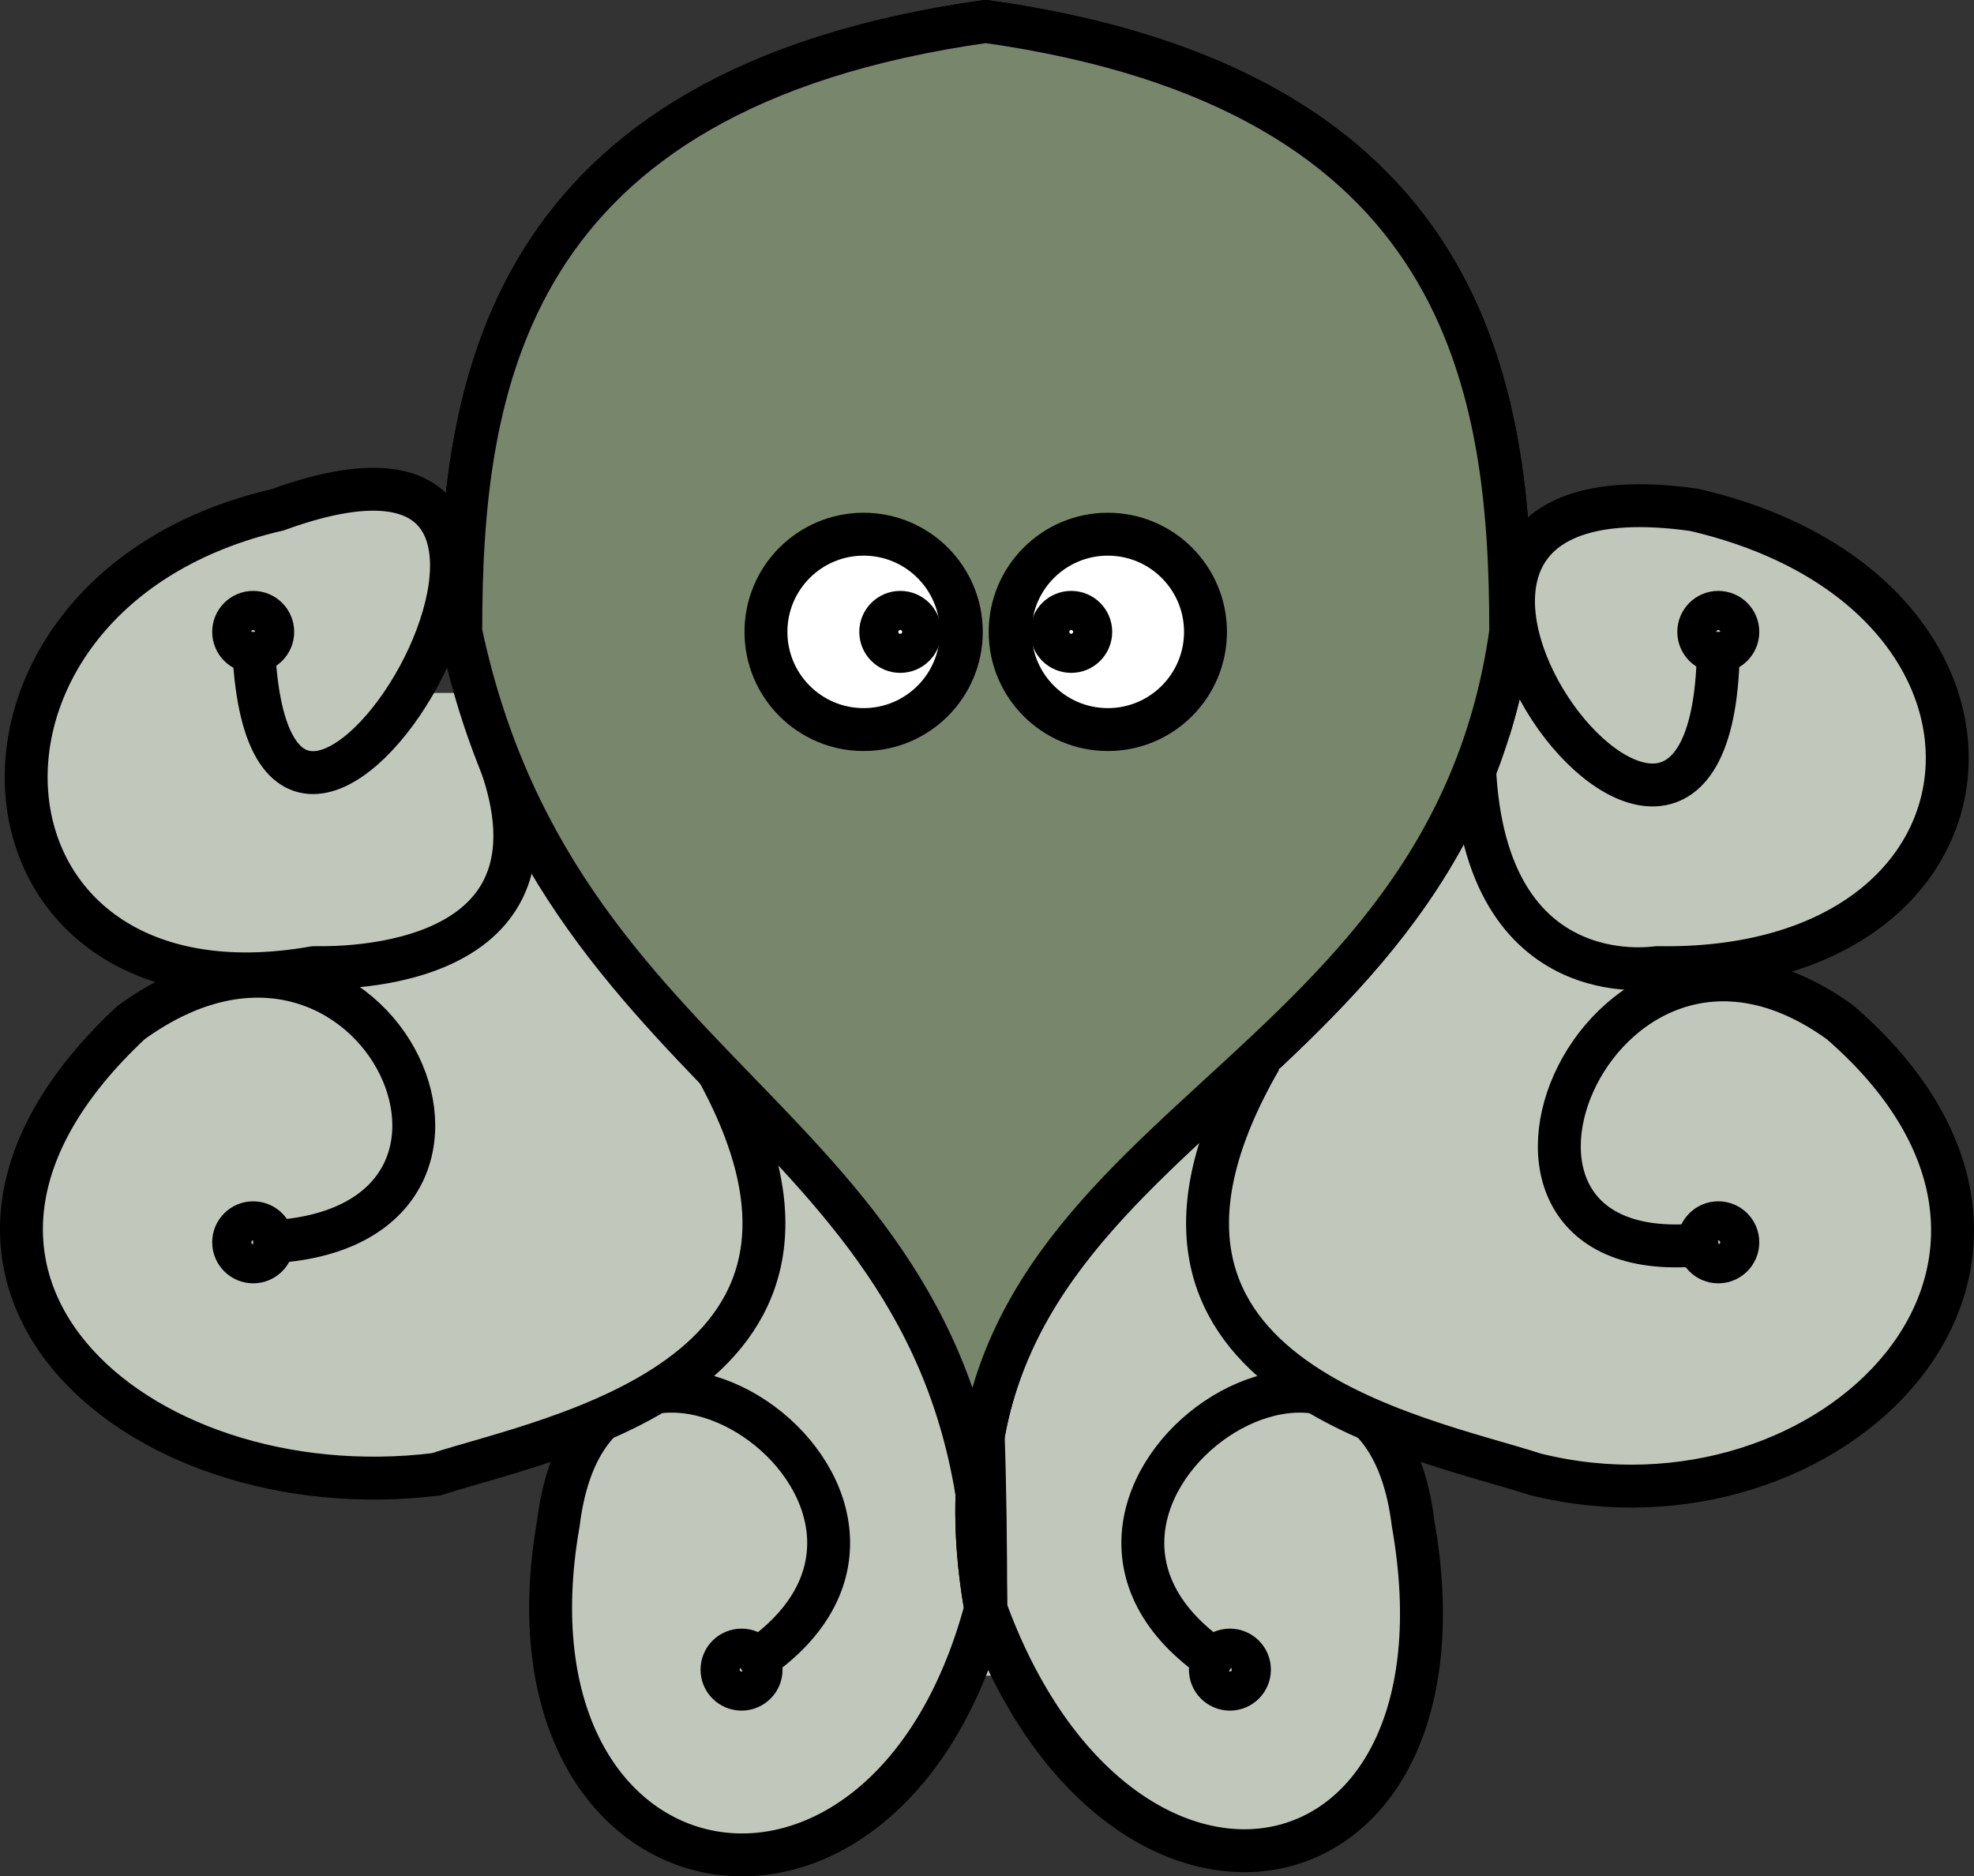 <?xml version="1.0" encoding="UTF-8"?>
<svg xmlns="http://www.w3.org/2000/svg" xmlns:xlink="http://www.w3.org/1999/xlink" width="183.324pt" height="174.264pt" viewBox="0 0 183.324 174.264" version="1.1">
<rect x="0" y="0" width="183.324" height="174.264" fill="#333333" stroke="none"/>
<defs>
<clipPath id="clip1">
  <path d="M 55 34 L 183.324 34 L 183.324 174.266 L 55 174.266 Z M 55 34 "/>
</clipPath>
<clipPath id="clip2">
  <path d="M 0 34 L 128 34 L 128 174.266 L 0 174.266 Z M 0 34 "/>
</clipPath>
<clipPath id="clip3">
  <path d="M 80 0 L 183.324 0 L 183.324 147 L 80 147 Z M 80 0 "/>
</clipPath>
<clipPath id="clip4">
  <path d="M 0 0 L 128 0 L 128 174.266 L 0 174.266 Z M 0 0 "/>
</clipPath>
<clipPath id="clip5">
  <path d="M 56 0 L 183.324 0 L 183.324 174.266 L 56 174.266 Z M 56 0 "/>
</clipPath>
</defs>
<g id="surface1">
<path style=" stroke:none;fill-rule:nonzero;fill:rgb(75.62%,78.38%,73.318%);fill-opacity:1;" d="M 68.867 156.199 L 114.223 155.066 L 150.504 104.039 L 153.906 64.355 L 29.18 64.355 L 32.582 104.039 Z M 68.867 156.199 "/>
<path style=" stroke:none;fill-rule:nonzero;fill:rgb(75.62%,78.38%,73.318%);fill-opacity:1;" d="M 114.223 155.066 C 89.926 140.465 127.777 113.32 131.23 141.457 C 137.531 177.191 103.953 183.492 91.543 149.395 C 83.672 104.73 133.988 103.598 140.301 58.684 C 140.301 36.008 136.457 8.305 91.543 1.992 C 46.633 8.305 42.789 36.008 42.789 58.684 C 87.699 64.996 91.543 104.039 91.543 149.395 C 82.156 184.441 45.559 177.191 51.859 141.457 C 55.312 113.32 93.164 140.465 68.867 155.066 "/>
<path style="fill:none;stroke-width:3.985;stroke-linecap:butt;stroke-linejoin:miter;stroke:rgb(0%,0%,0%);stroke-opacity:1;stroke-miterlimit:10;" d="M 22.679 -5.671 C -1.618 8.93 36.233 36.075 39.686 7.938 C 45.987 -27.796 12.409 -34.097 -0.001 0 C -7.872 44.665 42.444 45.797 48.757 90.711 C 48.757 113.387 44.913 141.09 -0.001 147.403 C -44.911 141.09 -48.755 113.387 -48.755 90.711 C -3.845 84.399 -0.001 45.356 -0.001 0 C -9.388 -35.046 -45.985 -27.796 -39.685 7.938 C -36.231 36.075 1.62 8.93 -22.677 -5.671 " transform="matrix(1,0,0,-1,91.544,149.395)"/>
<path style=" stroke:none;fill-rule:nonzero;fill:rgb(75.62%,78.38%,73.318%);fill-opacity:1;" d="M 159.578 115.379 C 131.578 119.812 147.98 78.309 170.914 94.969 C 196.586 117.285 170.07 143.777 142.566 136.922 C 131.785 133.418 100.051 127.828 117.059 98.371 "/>
<g clip-path="url(#clip1)" clip-rule="nonzero">
<path style="fill:none;stroke-width:3.985;stroke-linecap:butt;stroke-linejoin:miter;stroke:rgb(0%,0%,0%);stroke-opacity:1;stroke-miterlimit:10;" d="M 68.034 34.016 C 40.034 29.582 56.436 71.086 79.37 54.426 C 105.042 32.11 78.526 5.618 51.022 12.473 C 40.241 15.977 8.507 21.567 25.515 51.024 " transform="matrix(1,0,0,-1,91.544,149.395)"/>
</g>
<path style=" stroke:none;fill-rule:nonzero;fill:rgb(75.62%,78.38%,73.318%);fill-opacity:1;" d="M 23.512 115.379 C 51.859 115.379 35.105 78.309 12.172 94.969 C -12.703 118.168 12.383 140.375 40.52 136.922 C 51.305 133.418 83.039 127.828 66.031 98.371 "/>
<g clip-path="url(#clip2)" clip-rule="nonzero">
<path style="fill:none;stroke-width:3.985;stroke-linecap:butt;stroke-linejoin:miter;stroke:rgb(0%,0%,0%);stroke-opacity:1;stroke-miterlimit:10;" d="M -68.032 34.016 C -39.685 34.016 -56.439 71.086 -79.372 54.426 C -104.247 31.227 -79.161 9.02 -51.024 12.473 C -40.239 15.977 -8.505 21.567 -25.513 51.024 " transform="matrix(1,0,0,-1,91.544,149.395)"/>
</g>
<path style=" stroke:none;fill-rule:nonzero;fill:rgb(75.62%,78.38%,73.318%);fill-opacity:1;" d="M 159.578 58.684 C 160.27 98.363 118.012 41.824 157.309 47.348 C 190.453 54.996 187.918 90.461 153.906 89.867 C 153.797 89.848 137.293 92.699 136.898 70.023 "/>
<g clip-path="url(#clip3)" clip-rule="nonzero">
<path style="fill:none;stroke-width:3.985;stroke-linecap:butt;stroke-linejoin:miter;stroke:rgb(0%,0%,0%);stroke-opacity:1;stroke-miterlimit:10;" d="M 68.034 90.711 C 68.726 51.032 26.468 107.571 65.765 102.047 C 98.909 94.399 96.374 58.934 62.362 59.528 C 62.253 59.547 45.749 56.696 45.354 79.372 " transform="matrix(1,0,0,-1,91.544,149.395)"/>
</g>
<path style="fill-rule:nonzero;fill:rgb(75.62%,78.38%,73.318%);fill-opacity:1;stroke-width:3.985;stroke-linecap:butt;stroke-linejoin:miter;stroke:rgb(0%,0%,0%);stroke-opacity:1;stroke-miterlimit:10;" d="M -68.032 90.711 C -67.341 51.032 -28.474 115.622 -65.767 102.047 C -98.907 94.399 -95.864 53.622 -62.364 59.528 C -62.267 59.586 -37.228 58.2 -45.353 79.372 " transform="matrix(1,0,0,-1,91.544,149.395)"/>
<g clip-path="url(#clip4)" clip-rule="nonzero">
<path style="fill:none;stroke-width:3.985;stroke-linecap:butt;stroke-linejoin:miter;stroke:rgb(0%,0%,0%);stroke-opacity:1;stroke-miterlimit:10;" d="M -66.216 90.711 C -66.216 91.711 -67.028 92.524 -68.032 92.524 C -69.032 92.524 -69.845 91.711 -69.845 90.711 C -69.845 89.707 -69.032 88.895 -68.032 88.895 C -67.028 88.895 -66.216 89.707 -66.216 90.711 Z M -20.86 -5.671 C -20.86 -4.668 -21.673 -3.855 -22.677 -3.855 C -23.681 -3.855 -24.493 -4.668 -24.493 -5.671 C -24.493 -6.671 -23.681 -7.484 -22.677 -7.484 C -21.673 -7.484 -20.86 -6.671 -20.86 -5.671 Z M -66.216 34.016 C -66.216 35.02 -67.028 35.833 -68.032 35.833 C -69.032 35.833 -69.845 35.02 -69.845 34.016 C -69.845 33.016 -69.032 32.2 -68.032 32.2 C -67.028 32.2 -66.216 33.016 -66.216 34.016 Z M -66.216 34.016 " transform="matrix(1,0,0,-1,91.544,149.395)"/>
</g>
<g clip-path="url(#clip5)" clip-rule="nonzero">
<path style="fill:none;stroke-width:3.985;stroke-linecap:butt;stroke-linejoin:miter;stroke:rgb(0%,0%,0%);stroke-opacity:1;stroke-miterlimit:10;" d="M 69.847 90.711 C 69.847 91.711 69.034 92.524 68.03 92.524 C 67.03 92.524 66.218 91.711 66.218 90.711 C 66.218 89.707 67.03 88.895 68.03 88.895 C 69.034 88.895 69.847 89.707 69.847 90.711 Z M 24.491 -5.671 C 24.491 -4.668 23.679 -3.855 22.679 -3.855 C 21.675 -3.855 20.862 -4.668 20.862 -5.671 C 20.862 -6.671 21.675 -7.484 22.679 -7.484 C 23.679 -7.484 24.491 -6.671 24.491 -5.671 Z M 69.847 34.016 C 69.847 35.02 69.034 35.833 68.03 35.833 C 67.03 35.833 66.218 35.02 66.218 34.016 C 66.218 33.016 67.03 32.2 68.03 32.2 C 69.034 32.2 69.847 33.016 69.847 34.016 Z M 69.847 34.016 " transform="matrix(1,0,0,-1,91.544,149.395)"/>
</g>
<path style=" stroke:none;fill-rule:nonzero;fill:rgb(46.999%,53%,42%);fill-opacity:1;" d="M 91.543 149.395 C 83.672 104.73 133.988 103.598 140.301 58.684 C 140.301 36.008 136.457 8.305 91.543 1.992 C 46.633 8.305 42.789 36.008 42.789 58.684 C 52.219 103.047 91.543 104.039 91.543 149.395 Z M 91.543 149.395 "/>
<path style="fill:none;stroke-width:3.985;stroke-linecap:butt;stroke-linejoin:miter;stroke:rgb(0%,0%,0%);stroke-opacity:1;stroke-miterlimit:10;" d="M -0.001 0 C -7.872 44.665 42.444 45.797 48.757 90.711 C 48.757 113.387 44.913 141.09 -0.001 147.403 C -44.911 141.09 -48.755 113.387 -48.755 90.711 C -39.325 46.348 -0.001 45.356 -0.001 0 Z M -0.001 0 " transform="matrix(1,0,0,-1,91.544,149.395)"/>
<path style="fill-rule:nonzero;fill:rgb(100%,100%,100%);fill-opacity:1;stroke-width:3.985;stroke-linecap:butt;stroke-linejoin:miter;stroke:rgb(0%,0%,0%);stroke-opacity:1;stroke-miterlimit:10;" d="M -2.267 90.711 C -2.267 95.719 -6.329 99.782 -11.341 99.782 C -16.349 99.782 -20.411 95.719 -20.411 90.711 C -20.411 85.7 -16.349 81.637 -11.341 81.637 C -6.329 81.637 -2.267 85.7 -2.267 90.711 Z M -2.267 90.711 " transform="matrix(1,0,0,-1,91.544,149.395)"/>
<path style="fill-rule:nonzero;fill:rgb(100%,100%,100%);fill-opacity:1;stroke-width:3.985;stroke-linecap:butt;stroke-linejoin:miter;stroke:rgb(0%,0%,0%);stroke-opacity:1;stroke-miterlimit:10;" d="M 20.409 90.711 C 20.409 95.719 16.351 99.782 11.339 99.782 C 6.331 99.782 2.268 95.719 2.268 90.711 C 2.268 85.7 6.331 81.637 11.339 81.637 C 16.351 81.637 20.409 85.7 20.409 90.711 Z M 20.409 90.711 " transform="matrix(1,0,0,-1,91.544,149.395)"/>
<path style="fill:none;stroke-width:3.985;stroke-linecap:butt;stroke-linejoin:miter;stroke:rgb(0%,0%,0%);stroke-opacity:1;stroke-miterlimit:10;" d="M -6.122 90.711 C -6.122 91.711 -6.935 92.524 -7.939 92.524 C -8.939 92.524 -9.751 91.711 -9.751 90.711 C -9.751 89.707 -8.939 88.895 -7.939 88.895 C -6.935 88.895 -6.122 89.707 -6.122 90.711 Z M -6.122 90.711 " transform="matrix(1,0,0,-1,91.544,149.395)"/>
<path style="fill:none;stroke-width:3.985;stroke-linecap:butt;stroke-linejoin:miter;stroke:rgb(0%,0%,0%);stroke-opacity:1;stroke-miterlimit:10;" d="M 9.753 90.711 C 9.753 91.711 8.94 92.524 7.936 92.524 C 6.936 92.524 6.124 91.711 6.124 90.711 C 6.124 89.707 6.936 88.895 7.936 88.895 C 8.94 88.895 9.753 89.707 9.753 90.711 Z M 9.753 90.711 " transform="matrix(1,0,0,-1,91.544,149.395)"/>
</g>
</svg>
